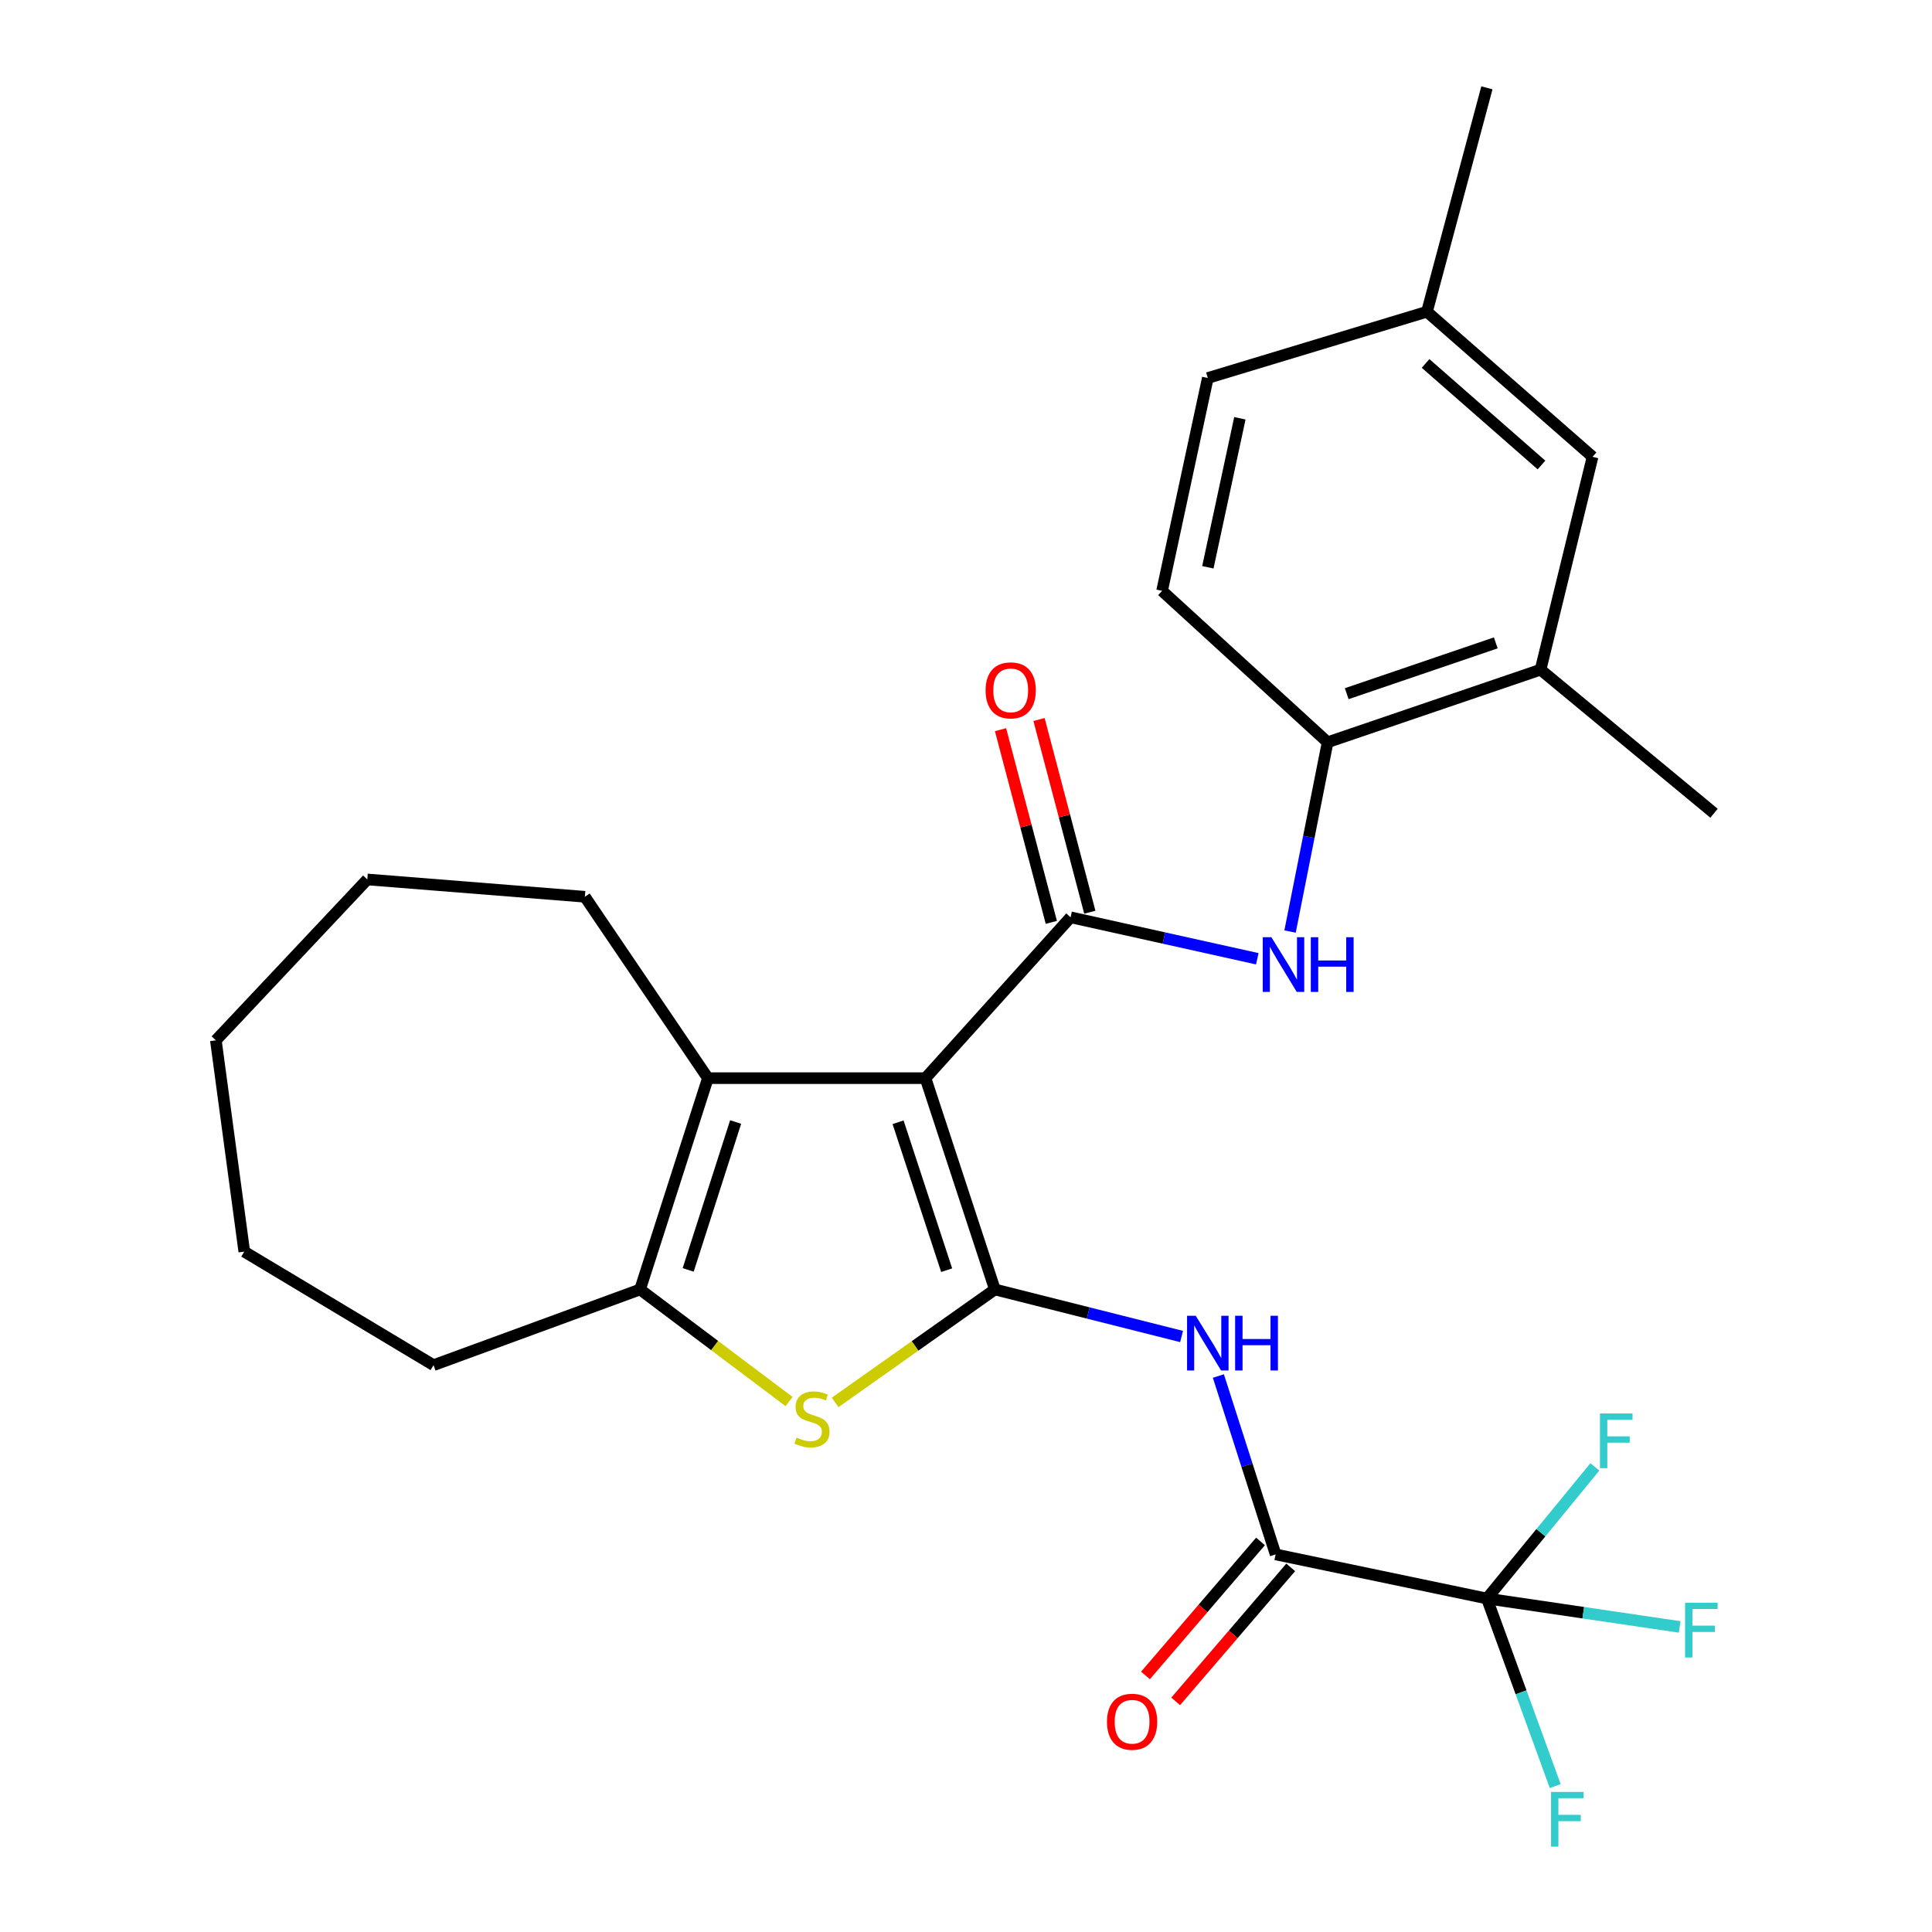 <?xml version='1.0' encoding='iso-8859-1'?>
<svg version='1.1' baseProfile='full'
              xmlns='http://www.w3.org/2000/svg'
                      xmlns:rdkit='http://www.rdkit.org/xml'
                      xmlns:xlink='http://www.w3.org/1999/xlink'
                  xml:space='preserve'
width='1000px' height='1000px' viewBox='0 0 1000 1000'>
<!-- END OF HEADER -->
<rect style='opacity:1.0;fill:#FFFFFF;stroke:none' width='1000' height='1000' x='0' y='0'> </rect>
<path class='bond-0' d='M 479.03,558.05 L 514.954,667.422' style='fill:none;fill-rule:evenodd;stroke:#000000;stroke-width:6px;stroke-linecap:butt;stroke-linejoin:miter;stroke-opacity:1' />
<path class='bond-0' d='M 464.842,580.886 L 489.988,657.446' style='fill:none;fill-rule:evenodd;stroke:#000000;stroke-width:6px;stroke-linecap:butt;stroke-linejoin:miter;stroke-opacity:1' />
<path class='bond-1' d='M 479.03,558.05 L 554.128,474.791' style='fill:none;fill-rule:evenodd;stroke:#000000;stroke-width:6px;stroke-linecap:butt;stroke-linejoin:miter;stroke-opacity:1' />
<path class='bond-3' d='M 479.03,558.05 L 366.408,558.05' style='fill:none;fill-rule:evenodd;stroke:#000000;stroke-width:6px;stroke-linecap:butt;stroke-linejoin:miter;stroke-opacity:1' />
<path class='bond-2' d='M 514.954,667.422 L 473.606,696.655' style='fill:none;fill-rule:evenodd;stroke:#000000;stroke-width:6px;stroke-linecap:butt;stroke-linejoin:miter;stroke-opacity:1' />
<path class='bond-2' d='M 473.606,696.655 L 432.259,725.888' style='fill:none;fill-rule:evenodd;stroke:#CCCC00;stroke-width:6px;stroke-linecap:butt;stroke-linejoin:miter;stroke-opacity:1' />
<path class='bond-4' d='M 514.954,667.422 L 563.267,679.597' style='fill:none;fill-rule:evenodd;stroke:#000000;stroke-width:6px;stroke-linecap:butt;stroke-linejoin:miter;stroke-opacity:1' />
<path class='bond-4' d='M 563.267,679.597 L 611.58,691.771' style='fill:none;fill-rule:evenodd;stroke:#0000FF;stroke-width:6px;stroke-linecap:butt;stroke-linejoin:miter;stroke-opacity:1' />
<path class='bond-8' d='M 554.128,474.791 L 602.45,485.522' style='fill:none;fill-rule:evenodd;stroke:#000000;stroke-width:6px;stroke-linecap:butt;stroke-linejoin:miter;stroke-opacity:1' />
<path class='bond-8' d='M 602.45,485.522 L 650.773,496.254' style='fill:none;fill-rule:evenodd;stroke:#0000FF;stroke-width:6px;stroke-linecap:butt;stroke-linejoin:miter;stroke-opacity:1' />
<path class='bond-11' d='M 564.09,472.164 L 550.942,422.291' style='fill:none;fill-rule:evenodd;stroke:#000000;stroke-width:6px;stroke-linecap:butt;stroke-linejoin:miter;stroke-opacity:1' />
<path class='bond-11' d='M 550.942,422.291 L 537.794,372.418' style='fill:none;fill-rule:evenodd;stroke:#FF0000;stroke-width:6px;stroke-linecap:butt;stroke-linejoin:miter;stroke-opacity:1' />
<path class='bond-11' d='M 544.165,477.417 L 531.017,427.544' style='fill:none;fill-rule:evenodd;stroke:#000000;stroke-width:6px;stroke-linecap:butt;stroke-linejoin:miter;stroke-opacity:1' />
<path class='bond-11' d='M 531.017,427.544 L 517.869,377.671' style='fill:none;fill-rule:evenodd;stroke:#FF0000;stroke-width:6px;stroke-linecap:butt;stroke-linejoin:miter;stroke-opacity:1' />
<path class='bond-27' d='M 408.417,725.432 L 369.863,696.427' style='fill:none;fill-rule:evenodd;stroke:#CCCC00;stroke-width:6px;stroke-linecap:butt;stroke-linejoin:miter;stroke-opacity:1' />
<path class='bond-27' d='M 369.863,696.427 L 331.309,667.422' style='fill:none;fill-rule:evenodd;stroke:#000000;stroke-width:6px;stroke-linecap:butt;stroke-linejoin:miter;stroke-opacity:1' />
<path class='bond-5' d='M 366.408,558.05 L 331.309,667.422' style='fill:none;fill-rule:evenodd;stroke:#000000;stroke-width:6px;stroke-linecap:butt;stroke-linejoin:miter;stroke-opacity:1' />
<path class='bond-5' d='M 380.763,580.752 L 356.194,657.312' style='fill:none;fill-rule:evenodd;stroke:#000000;stroke-width:6px;stroke-linecap:butt;stroke-linejoin:miter;stroke-opacity:1' />
<path class='bond-19' d='M 366.408,558.05 L 302.735,464.167' style='fill:none;fill-rule:evenodd;stroke:#000000;stroke-width:6px;stroke-linecap:butt;stroke-linejoin:miter;stroke-opacity:1' />
<path class='bond-6' d='M 630.627,712.225 L 645.443,758.39' style='fill:none;fill-rule:evenodd;stroke:#0000FF;stroke-width:6px;stroke-linecap:butt;stroke-linejoin:miter;stroke-opacity:1' />
<path class='bond-6' d='M 645.443,758.39 L 660.26,804.554' style='fill:none;fill-rule:evenodd;stroke:#000000;stroke-width:6px;stroke-linecap:butt;stroke-linejoin:miter;stroke-opacity:1' />
<path class='bond-21' d='M 331.309,667.422 L 224.398,706.607' style='fill:none;fill-rule:evenodd;stroke:#000000;stroke-width:6px;stroke-linecap:butt;stroke-linejoin:miter;stroke-opacity:1' />
<path class='bond-7' d='M 660.26,804.554 L 769.62,827.392' style='fill:none;fill-rule:evenodd;stroke:#000000;stroke-width:6px;stroke-linecap:butt;stroke-linejoin:miter;stroke-opacity:1' />
<path class='bond-12' d='M 652.443,797.843 L 622.666,832.524' style='fill:none;fill-rule:evenodd;stroke:#000000;stroke-width:6px;stroke-linecap:butt;stroke-linejoin:miter;stroke-opacity:1' />
<path class='bond-12' d='M 622.666,832.524 L 592.89,867.205' style='fill:none;fill-rule:evenodd;stroke:#FF0000;stroke-width:6px;stroke-linecap:butt;stroke-linejoin:miter;stroke-opacity:1' />
<path class='bond-12' d='M 668.077,811.266 L 638.3,845.947' style='fill:none;fill-rule:evenodd;stroke:#000000;stroke-width:6px;stroke-linecap:butt;stroke-linejoin:miter;stroke-opacity:1' />
<path class='bond-12' d='M 638.3,845.947 L 608.524,880.628' style='fill:none;fill-rule:evenodd;stroke:#FF0000;stroke-width:6px;stroke-linecap:butt;stroke-linejoin:miter;stroke-opacity:1' />
<path class='bond-15' d='M 769.62,827.392 L 819.506,834.74' style='fill:none;fill-rule:evenodd;stroke:#000000;stroke-width:6px;stroke-linecap:butt;stroke-linejoin:miter;stroke-opacity:1' />
<path class='bond-15' d='M 819.506,834.74 L 869.392,842.087' style='fill:none;fill-rule:evenodd;stroke:#33CCCC;stroke-width:6px;stroke-linecap:butt;stroke-linejoin:miter;stroke-opacity:1' />
<path class='bond-16' d='M 769.62,827.392 L 787.3,875.934' style='fill:none;fill-rule:evenodd;stroke:#000000;stroke-width:6px;stroke-linecap:butt;stroke-linejoin:miter;stroke-opacity:1' />
<path class='bond-16' d='M 787.3,875.934 L 804.979,924.475' style='fill:none;fill-rule:evenodd;stroke:#33CCCC;stroke-width:6px;stroke-linecap:butt;stroke-linejoin:miter;stroke-opacity:1' />
<path class='bond-17' d='M 769.62,827.392 L 797.564,793.323' style='fill:none;fill-rule:evenodd;stroke:#000000;stroke-width:6px;stroke-linecap:butt;stroke-linejoin:miter;stroke-opacity:1' />
<path class='bond-17' d='M 797.564,793.323 L 825.507,759.254' style='fill:none;fill-rule:evenodd;stroke:#33CCCC;stroke-width:6px;stroke-linecap:butt;stroke-linejoin:miter;stroke-opacity:1' />
<path class='bond-9' d='M 667.727,482.173 L 677.45,433.183' style='fill:none;fill-rule:evenodd;stroke:#0000FF;stroke-width:6px;stroke-linecap:butt;stroke-linejoin:miter;stroke-opacity:1' />
<path class='bond-9' d='M 677.45,433.183 L 687.173,384.193' style='fill:none;fill-rule:evenodd;stroke:#000000;stroke-width:6px;stroke-linecap:butt;stroke-linejoin:miter;stroke-opacity:1' />
<path class='bond-10' d='M 687.173,384.193 L 797.392,346.622' style='fill:none;fill-rule:evenodd;stroke:#000000;stroke-width:6px;stroke-linecap:butt;stroke-linejoin:miter;stroke-opacity:1' />
<path class='bond-10' d='M 697.058,359.054 L 774.211,332.754' style='fill:none;fill-rule:evenodd;stroke:#000000;stroke-width:6px;stroke-linecap:butt;stroke-linejoin:miter;stroke-opacity:1' />
<path class='bond-14' d='M 687.173,384.193 L 601.487,305.822' style='fill:none;fill-rule:evenodd;stroke:#000000;stroke-width:6px;stroke-linecap:butt;stroke-linejoin:miter;stroke-opacity:1' />
<path class='bond-13' d='M 797.392,346.622 L 824.306,236.449' style='fill:none;fill-rule:evenodd;stroke:#000000;stroke-width:6px;stroke-linecap:butt;stroke-linejoin:miter;stroke-opacity:1' />
<path class='bond-22' d='M 797.392,346.622 L 887.177,420.929' style='fill:none;fill-rule:evenodd;stroke:#000000;stroke-width:6px;stroke-linecap:butt;stroke-linejoin:miter;stroke-opacity:1' />
<path class='bond-29' d='M 824.306,236.449 L 738.597,161.351' style='fill:none;fill-rule:evenodd;stroke:#000000;stroke-width:6px;stroke-linecap:butt;stroke-linejoin:miter;stroke-opacity:1' />
<path class='bond-29' d='M 797.87,240.683 L 737.873,188.114' style='fill:none;fill-rule:evenodd;stroke:#000000;stroke-width:6px;stroke-linecap:butt;stroke-linejoin:miter;stroke-opacity:1' />
<path class='bond-20' d='M 601.487,305.822 L 625.161,195.649' style='fill:none;fill-rule:evenodd;stroke:#000000;stroke-width:6px;stroke-linecap:butt;stroke-linejoin:miter;stroke-opacity:1' />
<path class='bond-20' d='M 625.184,293.625 L 641.756,216.504' style='fill:none;fill-rule:evenodd;stroke:#000000;stroke-width:6px;stroke-linecap:butt;stroke-linejoin:miter;stroke-opacity:1' />
<path class='bond-18' d='M 738.597,161.351 L 625.161,195.649' style='fill:none;fill-rule:evenodd;stroke:#000000;stroke-width:6px;stroke-linecap:butt;stroke-linejoin:miter;stroke-opacity:1' />
<path class='bond-23' d='M 738.597,161.351 L 769.62,45.455' style='fill:none;fill-rule:evenodd;stroke:#000000;stroke-width:6px;stroke-linecap:butt;stroke-linejoin:miter;stroke-opacity:1' />
<path class='bond-24' d='M 302.735,464.167 L 190.112,455.204' style='fill:none;fill-rule:evenodd;stroke:#000000;stroke-width:6px;stroke-linecap:butt;stroke-linejoin:miter;stroke-opacity:1' />
<path class='bond-25' d='M 224.398,706.607 L 126.44,647.846' style='fill:none;fill-rule:evenodd;stroke:#000000;stroke-width:6px;stroke-linecap:butt;stroke-linejoin:miter;stroke-opacity:1' />
<path class='bond-26' d='M 190.112,455.204 L 111.73,538.474' style='fill:none;fill-rule:evenodd;stroke:#000000;stroke-width:6px;stroke-linecap:butt;stroke-linejoin:miter;stroke-opacity:1' />
<path class='bond-28' d='M 126.44,647.846 L 111.73,538.474' style='fill:none;fill-rule:evenodd;stroke:#000000;stroke-width:6px;stroke-linecap:butt;stroke-linejoin:miter;stroke-opacity:1' />
<path  class='atom-3' d='M 412.281 744.077
Q 412.601 744.197, 413.921 744.757
Q 415.241 745.317, 416.681 745.677
Q 418.161 745.997, 419.601 745.997
Q 422.281 745.997, 423.841 744.717
Q 425.401 743.397, 425.401 741.117
Q 425.401 739.557, 424.601 738.597
Q 423.841 737.637, 422.641 737.117
Q 421.441 736.597, 419.441 735.997
Q 416.921 735.237, 415.401 734.517
Q 413.921 733.797, 412.841 732.277
Q 411.801 730.757, 411.801 728.197
Q 411.801 724.637, 414.201 722.437
Q 416.641 720.237, 421.441 720.237
Q 424.721 720.237, 428.441 721.797
L 427.521 724.877
Q 424.121 723.477, 421.561 723.477
Q 418.801 723.477, 417.281 724.637
Q 415.761 725.757, 415.801 727.717
Q 415.801 729.237, 416.561 730.157
Q 417.361 731.077, 418.481 731.597
Q 419.641 732.117, 421.561 732.717
Q 424.121 733.517, 425.641 734.317
Q 427.161 735.117, 428.241 736.757
Q 429.361 738.357, 429.361 741.117
Q 429.361 745.037, 426.721 747.157
Q 424.121 749.237, 419.761 749.237
Q 417.241 749.237, 415.321 748.677
Q 413.441 748.157, 411.201 747.237
L 412.281 744.077
' fill='#CCCC00'/>
<path  class='atom-5' d='M 618.901 681.034
L 628.181 696.034
Q 629.101 697.514, 630.581 700.194
Q 632.061 702.874, 632.141 703.034
L 632.141 681.034
L 635.901 681.034
L 635.901 709.354
L 632.021 709.354
L 622.061 692.954
Q 620.901 691.034, 619.661 688.834
Q 618.461 686.634, 618.101 685.954
L 618.101 709.354
L 614.421 709.354
L 614.421 681.034
L 618.901 681.034
' fill='#0000FF'/>
<path  class='atom-5' d='M 639.301 681.034
L 643.141 681.034
L 643.141 693.074
L 657.621 693.074
L 657.621 681.034
L 661.461 681.034
L 661.461 709.354
L 657.621 709.354
L 657.621 696.274
L 643.141 696.274
L 643.141 709.354
L 639.301 709.354
L 639.301 681.034
' fill='#0000FF'/>
<path  class='atom-9' d='M 658.075 485.106
L 667.355 500.106
Q 668.275 501.586, 669.755 504.266
Q 671.235 506.946, 671.315 507.106
L 671.315 485.106
L 675.075 485.106
L 675.075 513.426
L 671.195 513.426
L 661.235 497.026
Q 660.075 495.106, 658.835 492.906
Q 657.635 490.706, 657.275 490.026
L 657.275 513.426
L 653.595 513.426
L 653.595 485.106
L 658.075 485.106
' fill='#0000FF'/>
<path  class='atom-9' d='M 678.475 485.106
L 682.315 485.106
L 682.315 497.146
L 696.795 497.146
L 696.795 485.106
L 700.635 485.106
L 700.635 513.426
L 696.795 513.426
L 696.795 500.346
L 682.315 500.346
L 682.315 513.426
L 678.475 513.426
L 678.475 485.106
' fill='#0000FF'/>
<path  class='atom-12' d='M 510.139 357.325
Q 510.139 350.525, 513.499 346.725
Q 516.859 342.925, 523.139 342.925
Q 529.419 342.925, 532.779 346.725
Q 536.139 350.525, 536.139 357.325
Q 536.139 364.205, 532.739 368.125
Q 529.339 372.005, 523.139 372.005
Q 516.899 372.005, 513.499 368.125
Q 510.139 364.245, 510.139 357.325
M 523.139 368.805
Q 527.459 368.805, 529.779 365.925
Q 532.139 363.005, 532.139 357.325
Q 532.139 351.765, 529.779 348.965
Q 527.459 346.125, 523.139 346.125
Q 518.819 346.125, 516.459 348.925
Q 514.139 351.725, 514.139 357.325
Q 514.139 363.045, 516.459 365.925
Q 518.819 368.805, 523.139 368.805
' fill='#FF0000'/>
<path  class='atom-13' d='M 572.964 891.168
Q 572.964 884.368, 576.324 880.568
Q 579.684 876.768, 585.964 876.768
Q 592.244 876.768, 595.604 880.568
Q 598.964 884.368, 598.964 891.168
Q 598.964 898.048, 595.564 901.968
Q 592.164 905.848, 585.964 905.848
Q 579.724 905.848, 576.324 901.968
Q 572.964 898.088, 572.964 891.168
M 585.964 902.648
Q 590.284 902.648, 592.604 899.768
Q 594.964 896.848, 594.964 891.168
Q 594.964 885.608, 592.604 882.808
Q 590.284 879.968, 585.964 879.968
Q 581.644 879.968, 579.284 882.768
Q 576.964 885.568, 576.964 891.168
Q 576.964 896.888, 579.284 899.768
Q 581.644 902.648, 585.964 902.648
' fill='#FF0000'/>
<path  class='atom-16' d='M 872.197 829.58
L 889.037 829.58
L 889.037 832.82
L 875.997 832.82
L 875.997 841.42
L 887.597 841.42
L 887.597 844.7
L 875.997 844.7
L 875.997 857.9
L 872.197 857.9
L 872.197 829.58
' fill='#33CCCC'/>
<path  class='atom-17' d='M 802.824 927.515
L 819.664 927.515
L 819.664 930.755
L 806.624 930.755
L 806.624 939.355
L 818.224 939.355
L 818.224 942.635
L 806.624 942.635
L 806.624 955.835
L 802.824 955.835
L 802.824 927.515
' fill='#33CCCC'/>
<path  class='atom-18' d='M 828.146 731.61
L 844.986 731.61
L 844.986 734.85
L 831.946 734.85
L 831.946 743.45
L 843.546 743.45
L 843.546 746.73
L 831.946 746.73
L 831.946 759.93
L 828.146 759.93
L 828.146 731.61
' fill='#33CCCC'/>
</svg>
